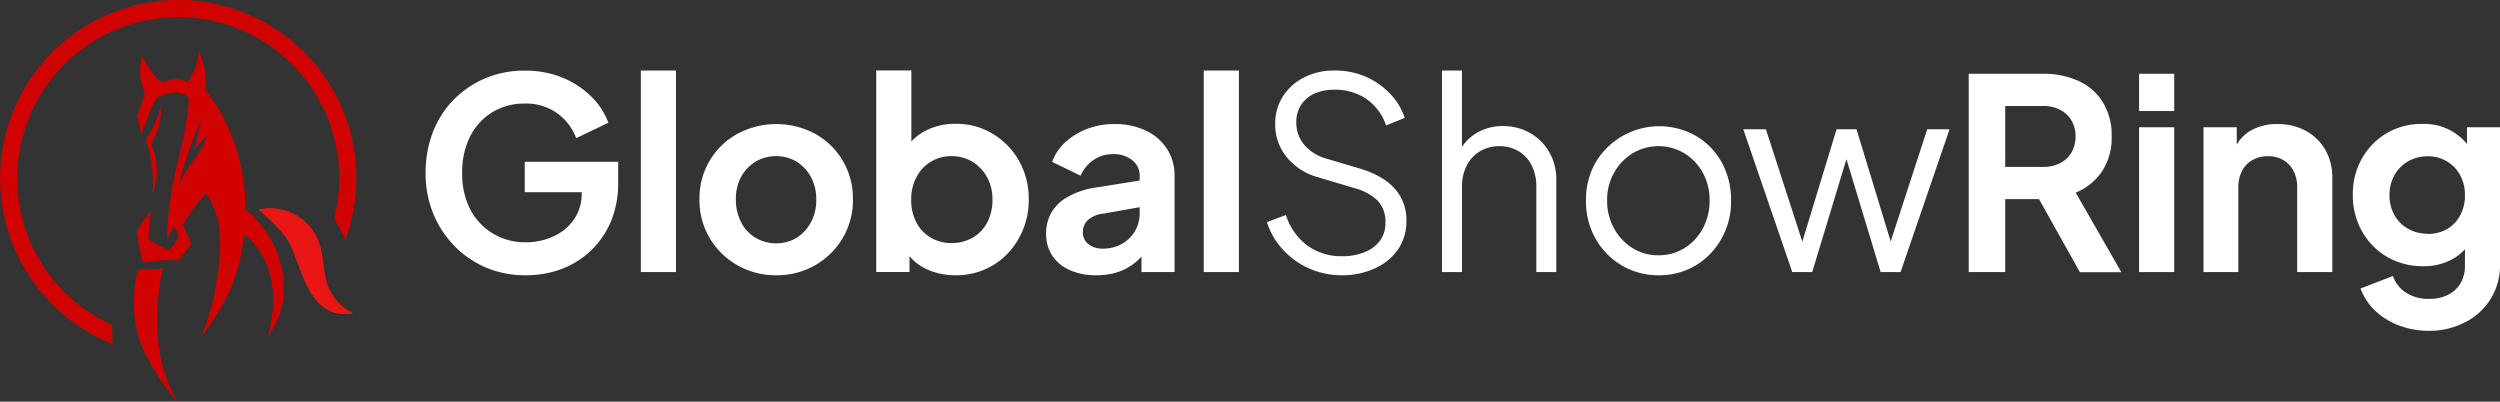 <svg viewBox="0 0 657.48 105.63" xmlns="http://www.w3.org/2000/svg"><rect x="0" y="0" width="657.48" height="105.63" fill="#333333" stroke="none"/><path d="m71.83 81.06a35 35 0 0 1 -1 6.1l.66-.4a22.67 22.67 0 0 0 2.85-7.7c-.8.7-1.65 1.37-2.51 2zm-24.95-81.06a46.89 46.89 0 0 0 -17.25 90.48c-.1-1.83-.12-3.51-.1-5a42.34 42.34 0 1 1 58.34-28.04c1 1.89 2.07 3.78 3 5.52a46.9 46.9 0 0 0 -44-63zm-10.6 87.86c.18.65.37 1.28.6 1.89.4 1.09.86 2.16 1.36 3.21 1.27.24 2.56.43 3.88.56a42.5 42.5 0 0 1 -.67-4.66 40.35 40.35 0 0 1 -5.17-1zm48.24-21.64a41.46 41.46 0 0 1 -4.59 7.08 26.72 26.72 0 0 0 2.3 4.34 44.88 44.88 0 0 0 3.39-4.38c-.54-2.26-.62-4.71-1.1-7.04z" fill="#d10202"/><path d="m46.63 105.63a62.87 62.87 0 0 1 -8.39-12.63c-.5-1-1-2.12-1.36-3.21-.23-.61-.42-1.24-.6-1.89a33.9 33.9 0 0 1 -1-10.17l6.24-2.43.48-.42a57.41 57.41 0 0 0 -.54 14 42.5 42.5 0 0 0 .67 4.66 38.35 38.35 0 0 0 4.5 12.09z" fill="#d10202"/><path d="m74.35 79.05a22.67 22.67 0 0 1 -2.85 7.7c-.3.53-.62 1.07-1 1.61.11-.41.21-.81.31-1.21a35 35 0 0 0 1-6.1 29.42 29.42 0 0 0 -.32-6.61c-.77-5-3.23-9.9-7.36-12.82-1.13 10.88-4.52 17.99-11.07 26.75a63.11 63.11 0 0 0 4.34-16.79 44.29 44.29 0 0 0 .45-10c2.43-1.95 4.95-3.93 7.42-5.79a26.91 26.91 0 0 1 9 15.85 22.5 22.5 0 0 1 .08 7.41z" fill="#d10202"/><path d="m92.86 82.38c-5.15.92-8.35-1.36-10.63-4.74a26.72 26.72 0 0 1 -2.3-4.34c-1.44-3.32-2.49-6.82-3.75-9.25-1.67-3.17-5.45-6.6-8.19-8.9a13.62 13.62 0 0 1 16 9 16.73 16.73 0 0 1 .54 2.11c.46 2.33.56 4.74 1.1 7a14.89 14.89 0 0 0 .45 1.58 13.29 13.29 0 0 0 6.78 7.54z" fill="#ea1515"/><path d="m74.25 71.61a26.91 26.91 0 0 0 -9-15.85l-.73-.62c.13-8.85-2.29-21.25-10.54-31.47a19.18 19.18 0 0 0 -1.65-10.08 17.29 17.29 0 0 1 -3 7.94 7.45 7.45 0 0 0 -6.47.16 9.71 9.71 0 0 1 -3.28-3.25 27.19 27.19 0 0 1 -2.35-3.91c-.08.59-.14 1.18-.21 1.77s-.12 1-.15 1.51a13.65 13.65 0 0 0 1.23 6.6c-.6 2.25-2.09 6.11-2.09 6.11l1.24 4.85s2.26-7 4-9.71c4.52-2 6.82-1.57 8.34.13.16 3.36-1.81 12.58-1.81 12.51-2.12 8.24-3.78 15.93-3.78 24.45.49-1.12 1.47-2.32 1.64-3.52.66 1.28 1.6 2.4 1 3.72s-1.41 1.82-2.22 3c-1.74-1-3.7-2-5.44-3 .23-2.46.42-5.14.64-7.6l-3.46 4.94c-.15.2-.2 1 0 1a35 35 0 0 0 1.4 7.76 39.71 39.71 0 0 1 9.44-.58c1-1.37 2.36-3 3.33-4.33-.66-1.55-1.58-3.42-2.23-5a44.86 44.86 0 0 1 6.09-8.35 21.32 21.32 0 0 1 3.58 10.73 44.29 44.29 0 0 1 -.45 10 63.11 63.11 0 0 1 -4.34 16.79c6.63-8.7 10.02-15.81 11.17-26.68 4.13 2.92 6.59 7.82 7.36 12.82a29.42 29.42 0 0 1 .32 6.61 35 35 0 0 1 -1 6.1c-.1.4-.2.8-.31 1.21.35-.54.67-1.08 1-1.61a22.67 22.67 0 0 0 2.85-7.7 22.5 22.5 0 0 0 -.12-7.45zm-25.48-26.33a28.62 28.62 0 0 0 -2.06 4c1.75-6.12 3.52-12.28 6.37-18l-2 8a21.43 21.43 0 0 1 3.34-3.46c-.95 3.51-3.83 6.29-5.65 9.46z" fill="#d10202"/><path d="m40.09 50.83a32.52 32.52 0 0 0 -1.8-14.17c1.77-2.19 2.82-5 4-8.39a15.52 15.52 0 0 1 -2.6 9.41c1.73 4.15 2.24 9 .42 13.15z" fill="#d10202"/><path d="m53.08 31.26c0-.11 0-.11.07-.14s-.05.1-.07.14z" fill="#d10202"/><path d="m46.63 105.63a62.87 62.87 0 0 1 -8.39-12.63c-.5-1-1-2.12-1.36-3.21-.23-.61-.42-1.24-.6-1.89a33.9 33.9 0 0 1 -1-10.17 32.07 32.07 0 0 1 1-6.89 23.33 23.33 0 0 1 3.25-.13 20.64 20.64 0 0 0 3.25-.13c-.32 1.43-.58 2.87-.8 4.3a57.41 57.41 0 0 0 -.54 14 42.5 42.5 0 0 0 .67 4.66 38.35 38.35 0 0 0 4.52 12.09z" fill="#d10202"/><path d="m92.86 82.38c-5.15.92-8.35-1.36-10.63-4.74a26.72 26.72 0 0 1 -2.3-4.34c-1.44-3.32-2.49-6.82-3.75-9.25-1.67-3.17-5.45-6.6-8.19-8.9a13.62 13.62 0 0 1 16 9 16.73 16.73 0 0 1 .54 2.11c.46 2.33.56 4.74 1.1 7a14.89 14.89 0 0 0 .45 1.58 13.29 13.29 0 0 0 6.78 7.54z" fill="#ea1515"/><g fill="#fff"><path d="m138.23 72.39a26.16 26.16 0 0 1 -10.36-2 25.61 25.61 0 0 1 -8.33-5.67 26.65 26.65 0 0 1 -5.6-8.54 27.61 27.61 0 0 1 -2-10.71 29.38 29.38 0 0 1 1.92-10.75 24.8 24.8 0 0 1 5.5-8.54 25.57 25.57 0 0 1 8.29-5.6 26.27 26.27 0 0 1 10.33-2 25.73 25.73 0 0 1 10.02 1.87 23.35 23.35 0 0 1 7.56 5 18.7 18.7 0 0 1 4.44 6.83l-8.47 4.06a13.87 13.87 0 0 0 -13.53-9.1 16 16 0 0 0 -8.58 2.31 15.59 15.59 0 0 0 -5.81 6.4 20.75 20.75 0 0 0 -2.06 9.49 20.41 20.41 0 0 0 2.08 9.56 15.94 15.94 0 0 0 6 6.41 16.37 16.37 0 0 0 8.65 2.31 17.15 17.15 0 0 0 7.31-1.58 13 13 0 0 0 5.39-4.48 11.85 11.85 0 0 0 2-6.89v-4.07l4.41 3.85h-19.39v-8h24.57v5.25a26.17 26.17 0 0 1 -2 10.67 22.75 22.75 0 0 1 -13.3 12.43 26.79 26.79 0 0 1 -9.04 1.49z"/><path d="m168.54 71.55v-53h9.24v53z"/><path d="m204.1 72.39a20.3 20.3 0 0 1 -10.1-2.59 19.78 19.78 0 0 1 -7.31-7.11 19.43 19.43 0 0 1 -2.73-10.25 19.23 19.23 0 0 1 10-17.26 21.69 21.69 0 0 1 20.41 0 19.33 19.33 0 0 1 9.94 17.26 19.43 19.43 0 0 1 -2.73 10.25 19.93 19.93 0 0 1 -7.28 7.11 20.25 20.25 0 0 1 -10.2 2.59zm0-8.4a10 10 0 0 0 5.42-1.47 10.81 10.81 0 0 0 3.75-4.06 12.36 12.36 0 0 0 1.4-6 12.23 12.23 0 0 0 -1.37-5.85 10.76 10.76 0 0 0 -3.74-4.06 10.69 10.69 0 0 0 -10.92 0 10.76 10.76 0 0 0 -3.75 4 12 12 0 0 0 -1.36 5.81 13 13 0 0 0 1.33 6 9.9 9.9 0 0 0 3.74 4.1 10.36 10.36 0 0 0 5.5 1.54z"/><path d="m251.28 72.39a17.85 17.85 0 0 1 -7.6-1.61 12.77 12.77 0 0 1 -5.49-4.78l1-1.82v7.35h-8.75v-53h9.24v22.47l-1.4-2a13.52 13.52 0 0 1 5.35-4.73 17 17 0 0 1 7.74-1.71 18.37 18.37 0 0 1 9.76 2.66 19.22 19.22 0 0 1 6.9 7.14 20.17 20.17 0 0 1 2.52 10.08 20.46 20.46 0 0 1 -2.55 10.15 19 19 0 0 1 -6.86 7.17 18.73 18.73 0 0 1 -9.86 2.63zm-1.05-8.47a10.86 10.86 0 0 0 5.6-1.44 9.91 9.91 0 0 0 3.81-4 12.58 12.58 0 0 0 1.37-6 12 12 0 0 0 -1.4-5.85 11 11 0 0 0 -3.82-4.06 10.46 10.46 0 0 0 -5.63-1.5 10.16 10.16 0 0 0 -9.16 5.56 12.38 12.38 0 0 0 -1.36 5.88 12.58 12.58 0 0 0 1.36 6 9.87 9.87 0 0 0 3.82 4 10.43 10.43 0 0 0 5.41 1.41z"/><path d="m288.31 72.39a16.57 16.57 0 0 1 -7-1.37 10.71 10.71 0 0 1 -4.59-3.81 10.35 10.35 0 0 1 -1.6-5.81 10.9 10.9 0 0 1 1.43-5.57 11.48 11.48 0 0 1 4.45-4.16 21.45 21.45 0 0 1 7.36-2.38l12.52-2v7l-10.71 1.89a7.41 7.41 0 0 0 -4.05 1.68 4.3 4.3 0 0 0 -1.33 3.29 3.75 3.75 0 0 0 1.5 3.08 5.86 5.86 0 0 0 3.71 1.16 10 10 0 0 0 5.07-1.26 9 9 0 0 0 3.43-3.4 9.14 9.14 0 0 0 1.23-4.65v-9.87a5.09 5.09 0 0 0 -1.93-4.06 7.77 7.77 0 0 0 -5.14-1.61 8.69 8.69 0 0 0 -5.12 1.57 9.72 9.72 0 0 0 -3.35 4.1l-7.49-3.64a13.13 13.13 0 0 1 3.53-5.22 17.74 17.74 0 0 1 5.71-3.46 19.77 19.77 0 0 1 7.14-1.26 18.86 18.86 0 0 1 8.25 1.71 13.36 13.36 0 0 1 5.57 4.8 12.71 12.71 0 0 1 2 7.07v25.34h-8.7v-6.55l2-.07a17.72 17.72 0 0 1 -3.6 4.07 14.09 14.09 0 0 1 -4.6 2.55 18.2 18.2 0 0 1 -5.69.84z"/><path d="m316.58 71.55v-53h9.24v53z"/><path d="m353.05 72.39a21.16 21.16 0 0 1 -9-1.89 20.58 20.58 0 0 1 -6.86-5.08 19.25 19.25 0 0 1 -4-7l5-1.89a16 16 0 0 0 5.67 8.08 15.28 15.28 0 0 0 9.17 2.77 14.92 14.92 0 0 0 5.97-1.12 9.07 9.07 0 0 0 3.95-3 7.6 7.6 0 0 0 1.4-4.55 8 8 0 0 0 -2.1-6 13.65 13.65 0 0 0 -6-3.22l-9.38-2.8a16.24 16.24 0 0 1 -8.5-5.39 13.51 13.51 0 0 1 -3-8.61 13.38 13.38 0 0 1 2-7.32 14.13 14.13 0 0 1 5.57-5 17.15 17.15 0 0 1 8-1.82 20.11 20.11 0 0 1 8.44 1.71 19.7 19.7 0 0 1 6.33 4.52 16.64 16.64 0 0 1 3.72 6.22l-4.9 2a13.82 13.82 0 0 0 -5.21-7 14.48 14.48 0 0 0 -8.32-2.4 12.47 12.47 0 0 0 -5.28 1 8.12 8.12 0 0 0 -3.54 3 8.32 8.32 0 0 0 -1.26 4.62 9.05 9.05 0 0 0 2 5.77 12.12 12.12 0 0 0 6.23 3.82l8.26 2.45q6.17 1.82 9.31 5.25a12.22 12.22 0 0 1 3.15 8.61 13 13 0 0 1 -2.13 7.38 14.55 14.55 0 0 1 -6 5 20.25 20.25 0 0 1 -8.69 1.89z"/><path d="m379.23 71.55v-53h5.25v22.76l-1.19-.31a11.74 11.74 0 0 1 4.59-5.74 13.08 13.08 0 0 1 7.38-2.1 14.17 14.17 0 0 1 7.18 1.84 13.51 13.51 0 0 1 5 5 14.09 14.09 0 0 1 1.85 7.18v24.37h-5.25v-22.33a12.29 12.29 0 0 0 -1.26-5.81 9.11 9.11 0 0 0 -3.46-3.68 9.74 9.74 0 0 0 -5-1.29 10 10 0 0 0 -5 1.29 9.22 9.22 0 0 0 -3.53 3.71 12 12 0 0 0 -1.3 5.78v22.33z"/><path d="m436.21 72.39a18.77 18.77 0 0 1 -16.55-9.56 19.84 19.84 0 0 1 -2.56-10.11 19.82 19.82 0 0 1 2.52-10 19.52 19.52 0 0 1 26.36-7 18.3 18.3 0 0 1 6.79 6.93 20.24 20.24 0 0 1 2.48 10.08 19.81 19.81 0 0 1 -2.59 10.18 18.89 18.89 0 0 1 -6.89 7 18.58 18.58 0 0 1 -9.56 2.48zm0-5.25a12.7 12.7 0 0 0 6.79-1.89 13.62 13.62 0 0 0 4.83-5.18 15.19 15.19 0 0 0 1.78-7.35 14.73 14.73 0 0 0 -1.78-7.28 13.72 13.72 0 0 0 -4.83-5.11 13.27 13.27 0 0 0 -13.65 0 14.06 14.06 0 0 0 -4.87 5.11 14.54 14.54 0 0 0 -1.82 7.28 15 15 0 0 0 1.82 7.35 14 14 0 0 0 4.87 5.18 12.66 12.66 0 0 0 6.86 1.89z"/><path d="m471.35 71.55-12.88-37.55h5.95l10.64 32.83h-2.06l10-32.83h5.25l10 32.83h-2.1l10.69-32.83h5.88l-12.88 37.55h-5.25l-9.73-32.13h1.47l-9.73 32.13z"/><path d="m517.76 71.55v-52.15h19.46a22.25 22.25 0 0 1 9.42 1.89 14.48 14.48 0 0 1 6.4 5.6 16.61 16.61 0 0 1 2.31 9 15.94 15.94 0 0 1 -2.55 9.2 15.29 15.29 0 0 1 -6.9 5.57l12 20.93h-10.9l-12.79-22.86 6.23 3.64h-13.09v19.18zm9.59-27.65h10a9.39 9.39 0 0 0 4.45-1 7.24 7.24 0 0 0 3-2.83 8.29 8.29 0 0 0 1.05-4.2 8.06 8.06 0 0 0 -1.08-4.2 7.31 7.31 0 0 0 -3-2.8 9.49 9.49 0 0 0 -4.41-1h-10z"/><path d="m562.56 29.2v-9.8h9.24v9.8zm0 42.35v-38.08h9.24v38.08z"/><path d="m579.5 71.55v-38.08h8.75v7.53l-.7-1.4a9.92 9.92 0 0 1 4.34-5.25 13.81 13.81 0 0 1 7.11-1.72 15 15 0 0 1 7.49 1.82 13.29 13.29 0 0 1 5.08 5 14.78 14.78 0 0 1 1.81 7.55v24.55h-9.24v-22.33a9 9 0 0 0 -1-4.34 6.86 6.86 0 0 0 -2.69-2.8 7.78 7.78 0 0 0 -4-1 8.11 8.11 0 0 0 -4.06 1 6.9 6.9 0 0 0 -2.73 2.83 9.13 9.13 0 0 0 -1 4.31v22.33z"/><path d="m638.86 87a22.2 22.2 0 0 1 -7.94-1.4 18.48 18.48 0 0 1 -6.27-3.89 15.47 15.47 0 0 1 -3.85-5.84l8.54-3.29a8.24 8.24 0 0 0 3.4 4.37 10.67 10.67 0 0 0 6 1.65 11.08 11.08 0 0 0 4.94-1 8.05 8.05 0 0 0 3.36-3 9 9 0 0 0 1.22-4.79v-8.81l1.74 2.15a13.18 13.18 0 0 1 -5.21 5.11 15.59 15.59 0 0 1 -7.47 1.74 18.5 18.5 0 0 1 -9.55-2.45 17.91 17.91 0 0 1 -6.58-6.72 19.17 19.17 0 0 1 -2.42-9.59 18.9 18.9 0 0 1 2.42-9.59 17.83 17.83 0 0 1 6.54-6.65 18.25 18.25 0 0 1 9.38-2.41 14.48 14.48 0 0 1 12.89 6.97l-1.2 2.24v-8.33h8.68v36.19a16.57 16.57 0 0 1 -9 15 20.25 20.25 0 0 1 -9.62 2.34zm-.42-25.48a10 10 0 0 0 5.08-1.26 8.94 8.94 0 0 0 3.48-3.62 10.78 10.78 0 0 0 1.26-5.25 10.92 10.92 0 0 0 -1.26-5.32 9.28 9.28 0 0 0 -3.5-3.64 9.63 9.63 0 0 0 -5-1.33 10.17 10.17 0 0 0 -5.18 1.33 9.4 9.4 0 0 0 -3.6 3.64 10.62 10.62 0 0 0 -1.3 5.32 10.35 10.35 0 0 0 1.3 5.18 9.16 9.16 0 0 0 3.6 3.6 10.35 10.35 0 0 0 5.12 1.3z"/></g></svg>